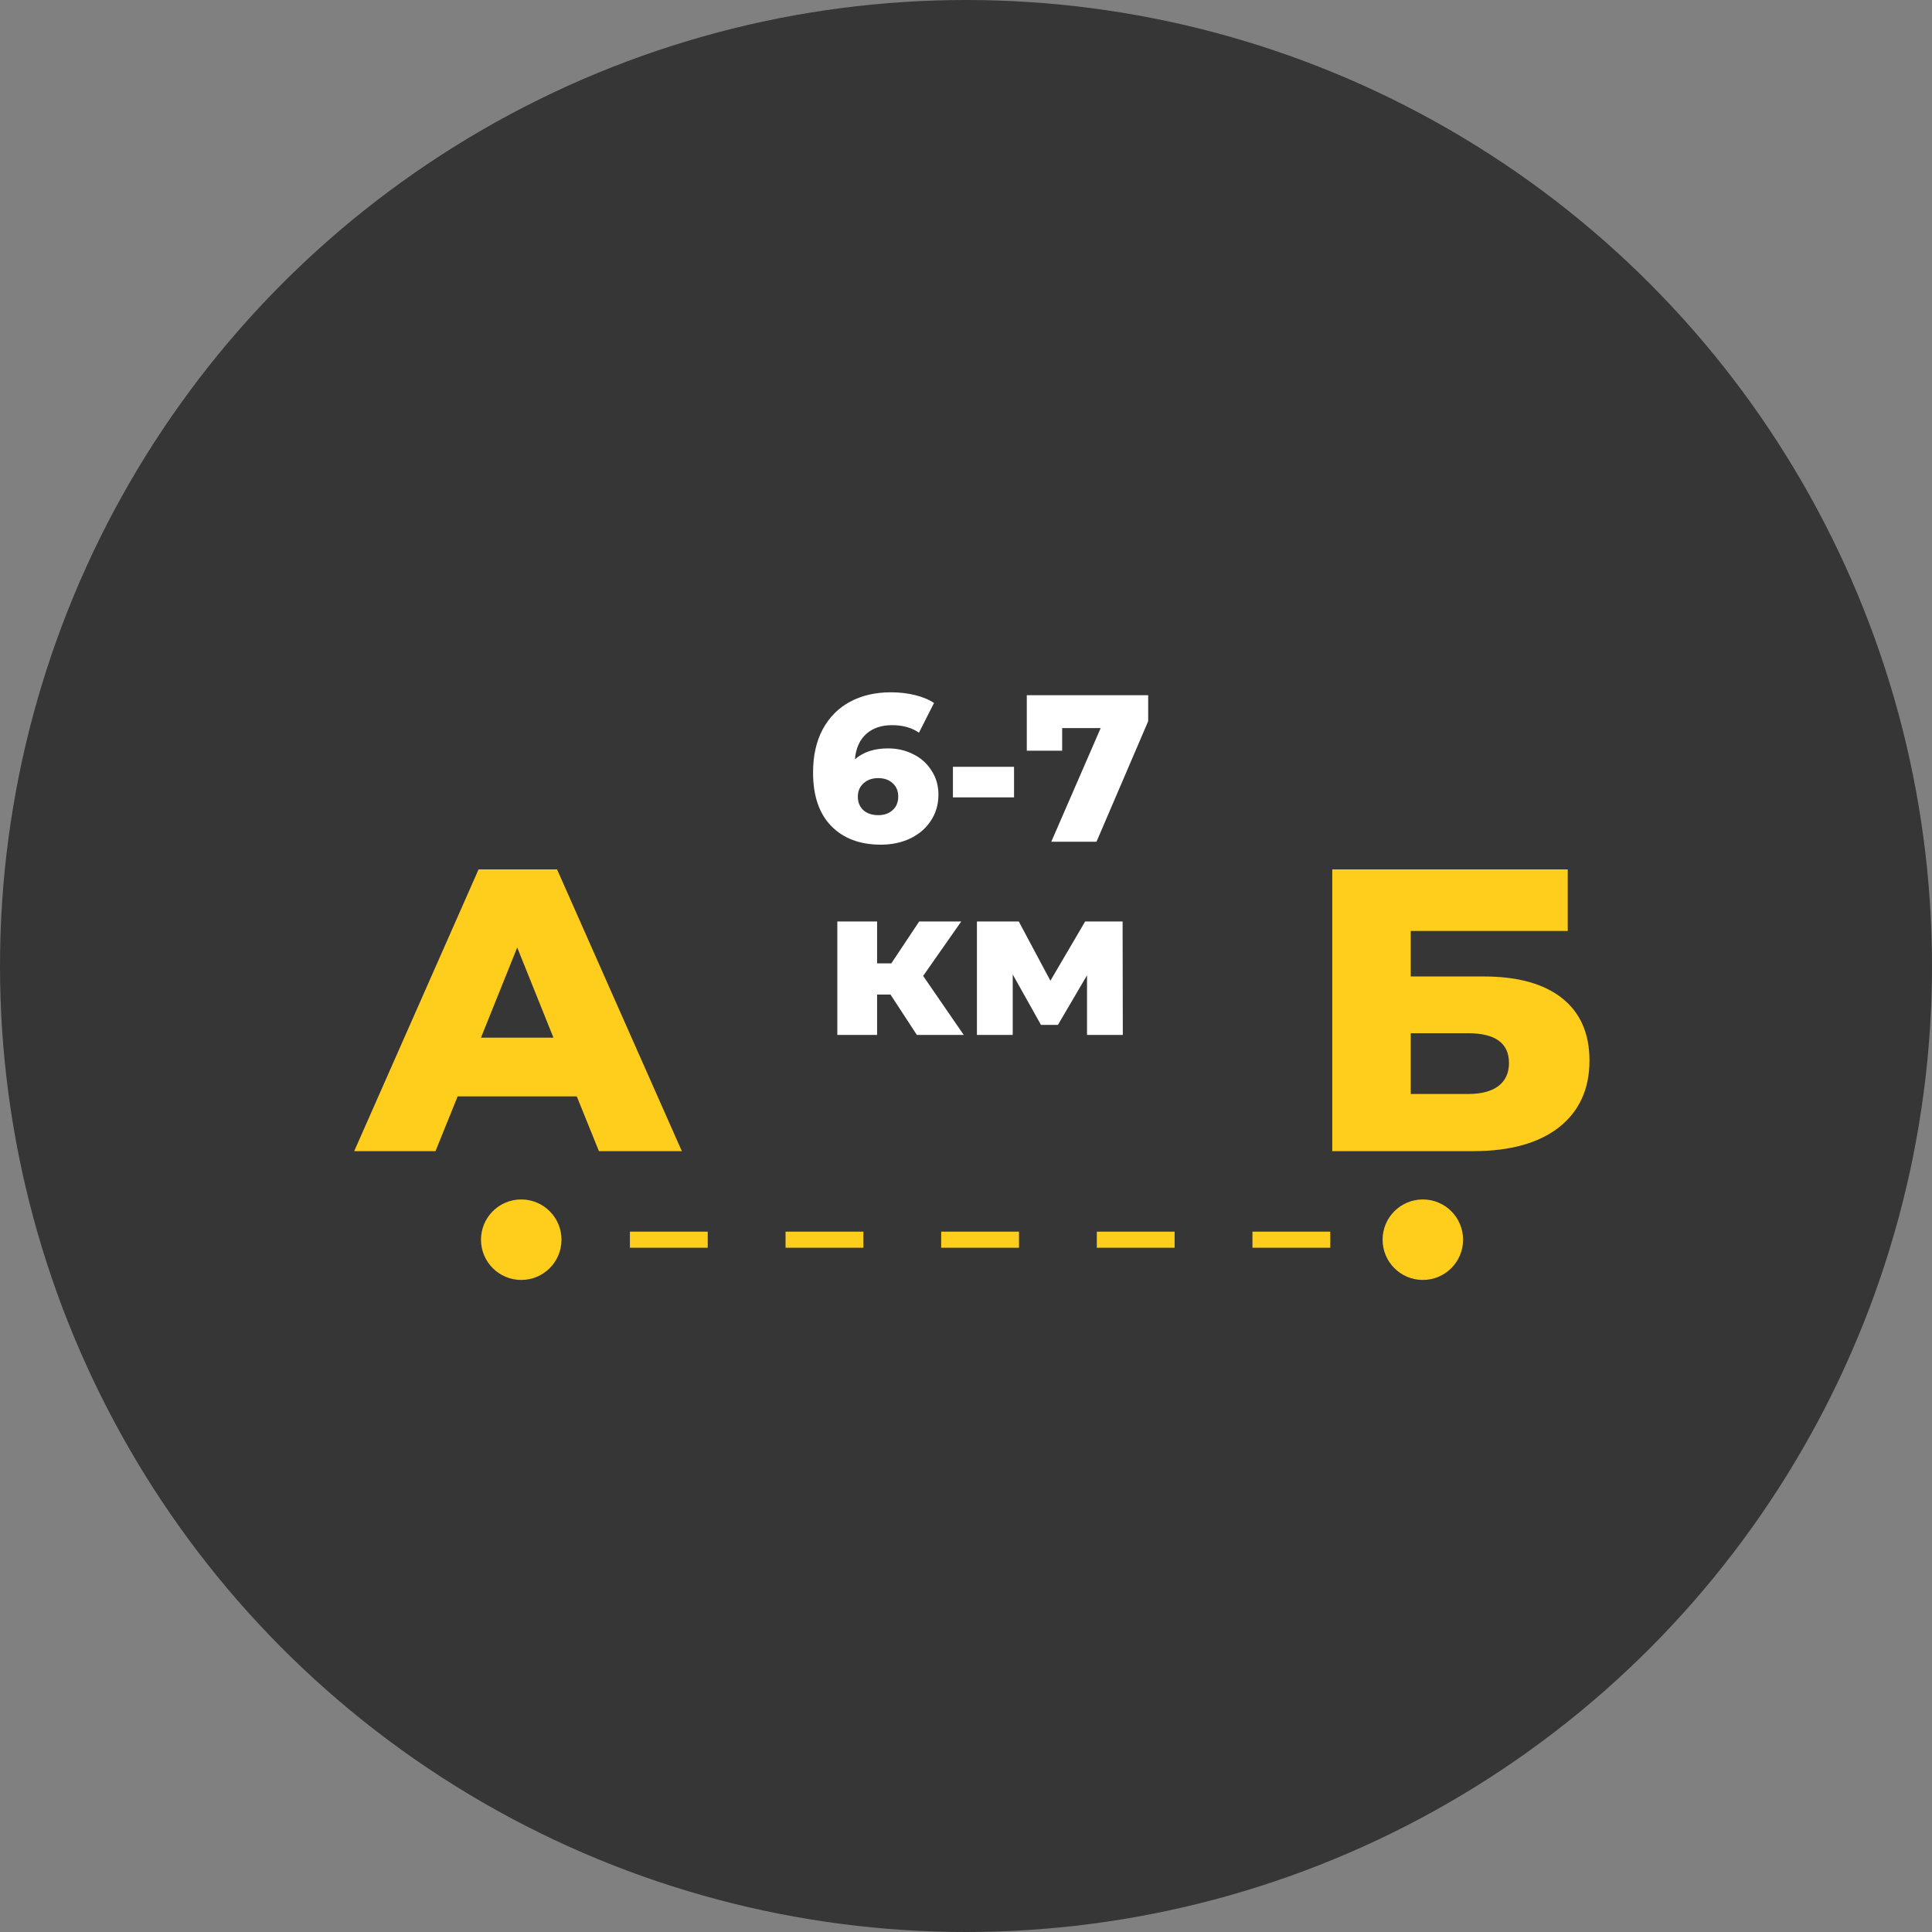 <?xml version="1.0" encoding="UTF-8"?> <svg xmlns="http://www.w3.org/2000/svg" width="120" height="120" viewBox="0 0 120 120" fill="none"><rect x="0" y="0" width="120" height="120" fill="#808080" stroke="none"/> <circle cx="60" cy="60" r="60" fill="#363636"></circle> <path d="M55.154 46.484C55.727 46.484 56.251 46.605 56.727 46.848C57.204 47.082 57.581 47.42 57.858 47.862C58.145 48.295 58.288 48.794 58.288 49.357C58.288 49.972 58.127 50.518 57.806 50.995C57.495 51.463 57.066 51.827 56.52 52.087C55.982 52.338 55.38 52.464 54.712 52.464C53.413 52.464 52.386 52.078 51.632 51.307C50.877 50.536 50.501 49.426 50.501 47.979C50.501 46.939 50.7 46.046 51.099 45.301C51.506 44.547 52.074 43.975 52.801 43.585C53.529 43.195 54.374 43 55.337 43C55.856 43 56.35 43.056 56.819 43.169C57.286 43.282 57.685 43.446 58.014 43.663L57.078 45.509C56.636 45.197 56.078 45.041 55.401 45.041C54.743 45.041 54.21 45.223 53.803 45.587C53.395 45.951 53.161 46.475 53.1 47.16C53.62 46.709 54.305 46.484 55.154 46.484ZM54.556 50.631C54.92 50.631 55.215 50.527 55.441 50.319C55.675 50.111 55.791 49.829 55.791 49.474C55.791 49.127 55.675 48.85 55.441 48.642C55.215 48.434 54.916 48.33 54.544 48.33C54.171 48.33 53.867 48.438 53.633 48.655C53.4 48.863 53.282 49.14 53.282 49.487C53.282 49.825 53.395 50.102 53.62 50.319C53.855 50.527 54.166 50.631 54.556 50.631Z" fill="white"></path> <path d="M59.188 47.628H62.984V49.526H59.188V47.628Z" fill="white"></path> <path d="M71.316 43.182V44.794L68.105 52.282H65.297L68.365 45.223H65.973V46.627H63.776V43.182H71.316Z" fill="white"></path> <path d="M55.31 61.773H54.478V64.282H52.008V57.236H54.478V59.836H55.362L57.091 57.236H59.704L57.338 60.616L59.86 64.282H56.948L55.31 61.773Z" fill="white"></path> <path d="M67.517 64.282V60.577L65.71 63.658H64.657L62.902 60.525V64.282H60.679V57.236H63.279L65.242 60.915L67.4 57.236H69.727L69.74 64.282H67.517Z" fill="white"></path> <path d="M35.825 68.1H28.425L27.05 71.5H22L29.725 54H34.6L42.35 71.5H37.2L35.825 68.1ZM34.375 64.45L32.125 58.85L29.875 64.45H34.375Z" fill="#FFCD1B"></path> <path d="M82.75 54H97.375V57.825H87.625V60.65H92.15C94.267 60.65 95.892 61.1 97.025 62C98.158 62.9 98.725 64.192 98.725 65.875C98.725 67.642 98.092 69.025 96.825 70.025C95.558 71.008 93.783 71.5 91.5 71.5H82.75V54ZM91.175 67.95C92.008 67.95 92.642 67.783 93.075 67.45C93.508 67.117 93.725 66.642 93.725 66.025C93.725 64.792 92.875 64.175 91.175 64.175H87.625V67.95H91.175Z" fill="#FFCD1B"></path> <path fill-rule="evenodd" clip-rule="evenodd" d="M34.292 77.5H31.875V76.5H34.292V77.5ZM43.958 77.5H39.125V76.5H43.958V77.5ZM53.625 77.5H48.792V76.5H53.625V77.5ZM63.292 77.5H58.458V76.5H63.292V77.5ZM72.958 77.5H68.125V76.5H72.958V77.5ZM82.625 77.5H77.792V76.5H82.625V77.5ZM89.875 77.5H87.458V76.5H89.875V77.5Z" fill="#FFCD1B"></path> <path d="M34.875 77C34.875 78.381 33.756 79.5 32.375 79.5C30.994 79.5 29.875 78.381 29.875 77C29.875 75.619 30.994 74.5 32.375 74.5C33.756 74.5 34.875 75.619 34.875 77Z" fill="#FFCD1B"></path> <path d="M90.875 77C90.875 78.381 89.756 79.5 88.375 79.5C86.994 79.5 85.875 78.381 85.875 77C85.875 75.619 86.994 74.5 88.375 74.5C89.756 74.5 90.875 75.619 90.875 77Z" fill="#FFCD1B"></path> </svg> 